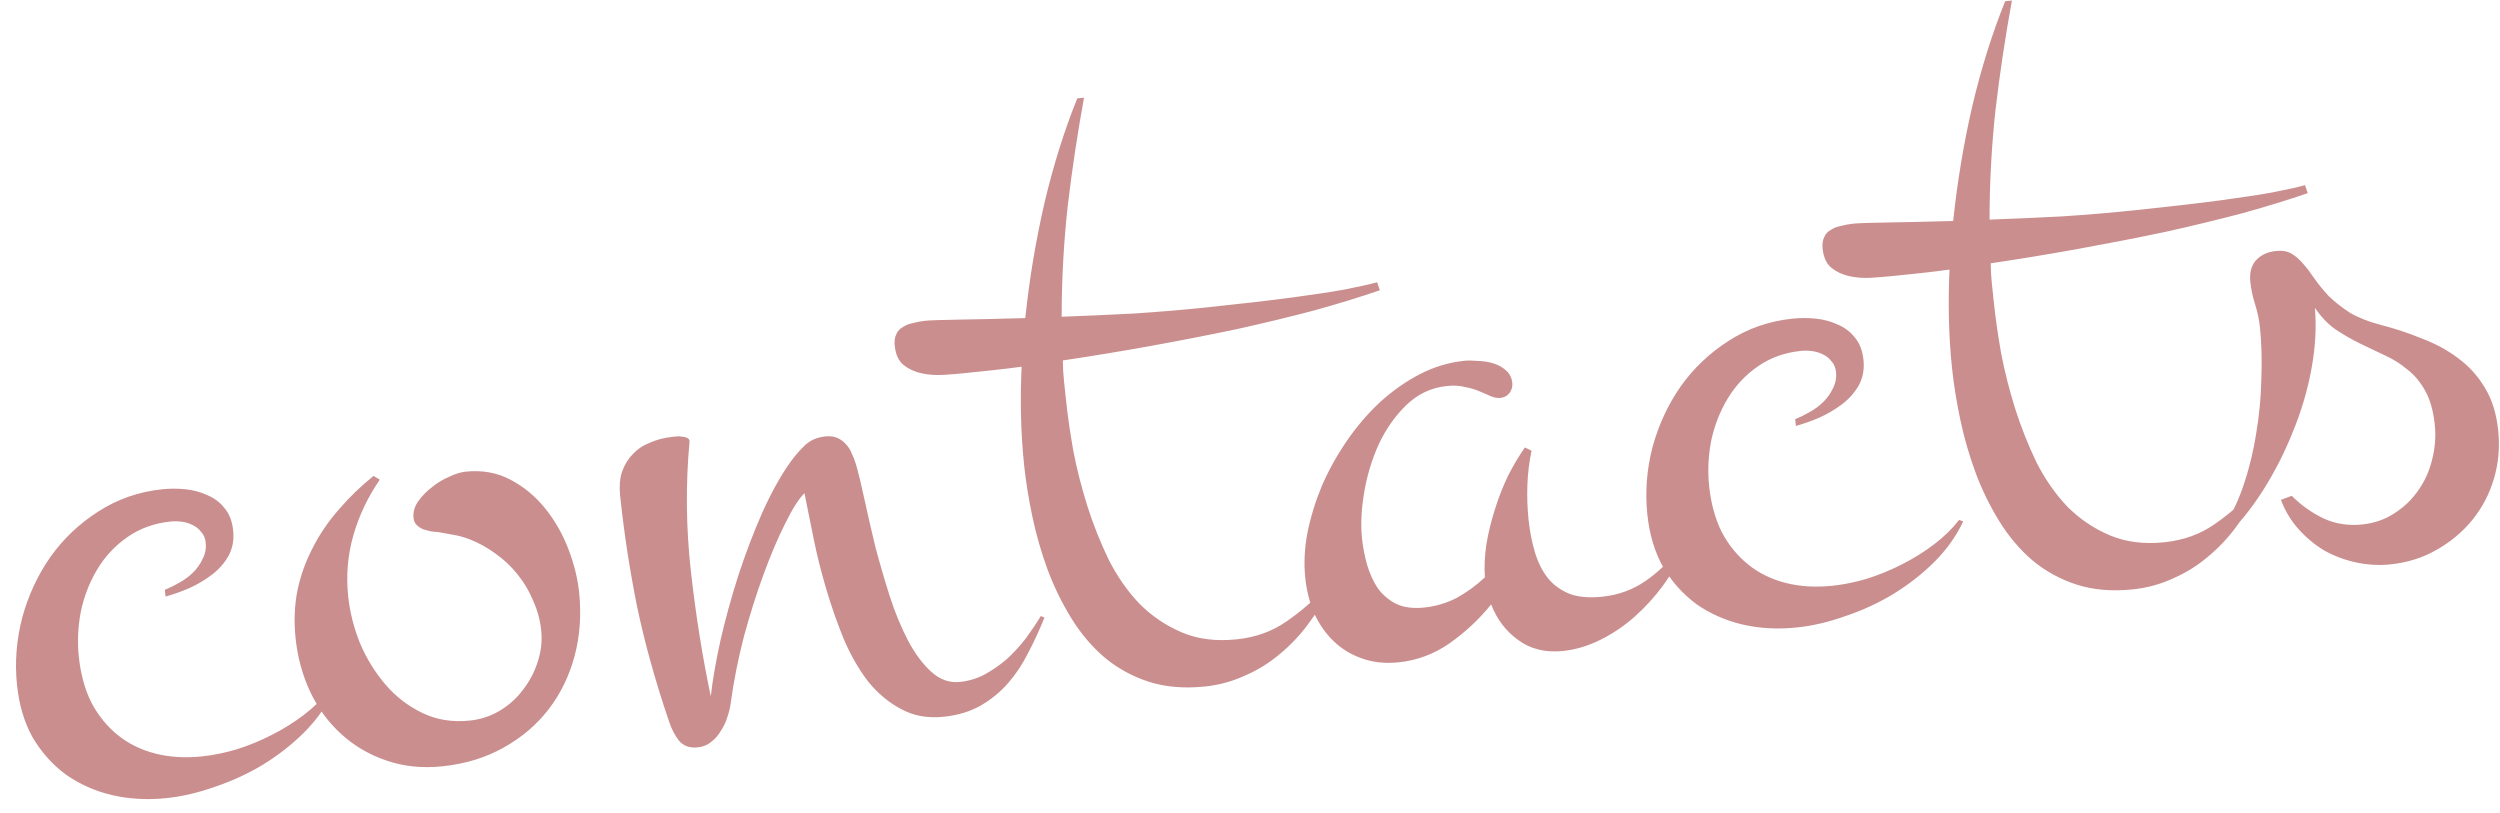 <?xml version="1.0" encoding="UTF-8"?> <svg xmlns="http://www.w3.org/2000/svg" width="126" height="41" viewBox="0 0 126 41" fill="none"> <path d="M16.777 34.879C16.428 35.619 15.943 36.3 15.321 36.922C14.713 37.525 14.025 38.064 13.256 38.537C12.502 38.992 11.698 39.363 10.844 39.649C10.008 39.949 9.194 40.141 8.401 40.224C7.429 40.325 6.508 40.274 5.635 40.071C4.779 39.866 4.007 39.522 3.318 39.037C2.643 38.535 2.088 37.914 1.65 37.174C1.227 36.417 0.963 35.536 0.858 34.532C0.739 33.399 0.826 32.269 1.117 31.142C1.424 30.014 1.898 28.99 2.539 28.072C3.195 27.153 3.999 26.39 4.95 25.783C5.916 25.158 6.989 24.784 8.171 24.66C8.559 24.619 8.952 24.619 9.349 24.659C9.746 24.7 10.117 24.8 10.461 24.96C10.803 25.105 11.088 25.32 11.314 25.608C11.557 25.893 11.703 26.27 11.752 26.74C11.801 27.209 11.723 27.635 11.517 28.017C11.31 28.382 11.032 28.697 10.683 28.963C10.335 29.229 9.949 29.457 9.528 29.648C9.12 29.822 8.726 29.961 8.344 30.067L8.308 29.727C8.528 29.638 8.762 29.524 9.009 29.384C9.272 29.241 9.508 29.07 9.716 28.868C9.924 28.666 10.088 28.436 10.208 28.178C10.345 27.918 10.398 27.643 10.367 27.351C10.344 27.125 10.268 26.944 10.139 26.811C10.025 26.659 9.882 26.543 9.71 26.463C9.554 26.381 9.376 26.326 9.177 26.298C8.978 26.269 8.781 26.265 8.587 26.286C7.761 26.372 7.036 26.636 6.411 27.078C5.801 27.502 5.3 28.037 4.91 28.683C4.519 29.33 4.242 30.038 4.077 30.808C3.928 31.576 3.894 32.341 3.973 33.102C4.065 33.976 4.276 34.748 4.608 35.416C4.955 36.068 5.396 36.61 5.932 37.045C6.469 37.48 7.099 37.791 7.822 37.977C8.545 38.163 9.336 38.211 10.194 38.121C10.744 38.064 11.321 37.946 11.924 37.768C12.542 37.573 13.13 37.331 13.689 37.044C14.264 36.754 14.802 36.42 15.302 36.04C15.803 35.66 16.226 35.248 16.572 34.803L16.777 34.879ZM29.187 29.849C29.305 30.982 29.229 32.054 28.959 33.064C28.688 34.075 28.25 34.971 27.645 35.755C27.039 36.538 26.28 37.182 25.367 37.687C24.471 38.19 23.448 38.501 22.299 38.622C21.279 38.728 20.336 38.631 19.47 38.329C18.621 38.041 17.872 37.604 17.221 37.017C16.571 36.431 16.047 35.725 15.649 34.899C15.25 34.057 14.999 33.142 14.896 32.155C14.809 31.329 14.841 30.532 14.989 29.764C15.154 28.994 15.414 28.271 15.769 27.596C16.122 26.904 16.562 26.261 17.089 25.666C17.614 25.055 18.194 24.495 18.828 23.986L19.142 24.175C18.545 25.039 18.102 25.969 17.814 26.965C17.525 27.96 17.437 28.992 17.549 30.061C17.63 30.838 17.826 31.619 18.138 32.405C18.463 33.173 18.888 33.865 19.41 34.481C19.933 35.097 20.557 35.58 21.28 35.93C22.004 36.28 22.803 36.409 23.678 36.317C24.228 36.26 24.734 36.092 25.196 35.815C25.658 35.537 26.047 35.186 26.362 34.76C26.694 34.332 26.939 33.865 27.099 33.357C27.273 32.832 27.332 32.302 27.276 31.767C27.222 31.25 27.089 30.756 26.876 30.288C26.678 29.801 26.419 29.362 26.1 28.97C25.779 28.561 25.406 28.207 24.982 27.908C24.556 27.593 24.105 27.345 23.628 27.166C23.355 27.064 23.095 26.993 22.845 26.954C22.611 26.913 22.353 26.866 22.069 26.814C21.954 26.809 21.83 26.798 21.697 26.779C21.563 26.744 21.436 26.708 21.318 26.672C21.198 26.619 21.092 26.548 21.001 26.459C20.91 26.371 20.857 26.253 20.842 26.108C20.811 25.816 20.888 25.538 21.073 25.273C21.259 25.009 21.487 24.772 21.76 24.563C22.031 24.339 22.323 24.161 22.637 24.03C22.949 23.883 23.226 23.796 23.469 23.771C24.295 23.684 25.045 23.819 25.721 24.173C26.396 24.528 26.978 25.007 27.466 25.611C27.955 26.214 28.345 26.893 28.637 27.648C28.929 28.403 29.112 29.137 29.187 29.849ZM52.64 31.126C52.394 31.741 52.12 32.334 51.82 32.905C51.536 33.475 51.197 33.985 50.802 34.436C50.407 34.886 49.947 35.262 49.422 35.562C48.898 35.862 48.279 36.05 47.567 36.124C46.757 36.209 46.04 36.08 45.415 35.736C44.791 35.408 44.235 34.943 43.747 34.34C43.273 33.718 42.862 33 42.515 32.185C42.184 31.369 41.892 30.532 41.639 29.675C41.385 28.818 41.174 27.973 41.005 27.14C40.834 26.29 40.681 25.529 40.545 24.856C40.263 25.131 39.94 25.639 39.575 26.381C39.209 27.107 38.848 27.954 38.492 28.924C38.135 29.895 37.803 30.944 37.495 32.073C37.204 33.2 36.984 34.303 36.835 35.382C36.81 35.614 36.754 35.857 36.666 36.112C36.594 36.364 36.488 36.597 36.346 36.808C36.223 37.033 36.062 37.222 35.865 37.374C35.67 37.541 35.443 37.639 35.184 37.666C34.763 37.71 34.441 37.596 34.216 37.325C34.007 37.053 33.843 36.734 33.723 36.37C33.038 34.364 32.501 32.432 32.11 30.574C31.735 28.715 31.45 26.847 31.253 24.969C31.206 24.516 31.238 24.12 31.35 23.781C31.476 23.424 31.658 23.127 31.895 22.889C32.13 22.635 32.421 22.441 32.767 22.307C33.111 22.156 33.477 22.061 33.866 22.02C33.914 22.015 33.987 22.007 34.084 21.997C34.198 21.985 34.305 21.99 34.405 22.012C34.504 22.018 34.588 22.043 34.658 22.084C34.728 22.126 34.759 22.188 34.751 22.271C34.552 24.436 34.576 26.618 34.823 28.817C35.068 31.001 35.401 33.094 35.823 35.095C35.917 34.267 36.08 33.325 36.313 32.27C36.561 31.197 36.857 30.118 37.202 29.035C37.561 27.934 37.959 26.886 38.395 25.891C38.845 24.878 39.32 24.018 39.819 23.311C40.062 22.975 40.31 22.687 40.563 22.448C40.831 22.191 41.175 22.04 41.596 21.996C41.839 21.971 42.046 21.998 42.218 22.078C42.39 22.159 42.532 22.267 42.645 22.402C42.773 22.536 42.872 22.697 42.941 22.887C43.024 23.058 43.091 23.231 43.142 23.405C43.273 23.866 43.417 24.465 43.576 25.201C43.735 25.937 43.915 26.72 44.116 27.55C44.334 28.378 44.577 29.212 44.844 30.052C45.111 30.875 45.418 31.62 45.766 32.287C46.112 32.938 46.502 33.462 46.937 33.858C47.371 34.255 47.855 34.425 48.389 34.369C48.826 34.323 49.239 34.198 49.627 33.994C50.029 33.772 50.403 33.512 50.748 33.214C51.091 32.9 51.407 32.556 51.695 32.182C51.982 31.792 52.237 31.413 52.46 31.047L52.64 31.126ZM67.039 29.619C66.746 30.255 66.383 30.858 65.952 31.426C65.537 31.994 65.058 32.502 64.516 32.951C63.99 33.399 63.406 33.763 62.764 34.043C62.124 34.339 61.448 34.524 60.736 34.599C59.684 34.709 58.734 34.628 57.888 34.357C57.057 34.084 56.319 33.678 55.674 33.14C55.027 32.586 54.467 31.925 53.993 31.156C53.52 30.387 53.125 29.578 52.806 28.727C52.487 27.861 52.23 26.971 52.036 26.059C51.843 25.146 51.702 24.269 51.614 23.427C51.532 22.65 51.482 21.854 51.462 21.038C51.44 20.205 51.449 19.353 51.489 18.482C50.989 18.55 50.496 18.61 50.01 18.661C49.541 18.71 49.071 18.759 48.602 18.808C48.294 18.841 47.945 18.869 47.555 18.893C47.165 18.918 46.794 18.891 46.442 18.814C46.09 18.736 45.789 18.595 45.539 18.392C45.289 18.19 45.141 17.87 45.095 17.433C45.069 17.19 45.098 16.99 45.179 16.835C45.245 16.68 45.356 16.562 45.511 16.481C45.648 16.385 45.821 16.317 46.03 16.279C46.221 16.227 46.421 16.189 46.632 16.167C46.874 16.142 47.453 16.122 48.368 16.108C49.283 16.094 50.385 16.069 51.674 16.032C51.879 14.08 52.2 12.148 52.639 10.236C53.093 8.323 53.645 6.563 54.295 4.957L54.635 4.921C54.302 6.74 54.027 8.569 53.81 10.408C53.61 12.246 53.509 14.097 53.508 15.963C54.698 15.92 55.92 15.866 57.173 15.8C58.441 15.717 59.674 15.612 60.871 15.487C62.636 15.302 64.067 15.136 65.164 14.988C66.262 14.841 67.123 14.71 67.75 14.595C68.487 14.452 69.039 14.329 69.405 14.226L69.545 14.628C68.597 14.956 67.512 15.291 66.287 15.632C65.061 15.957 63.752 16.274 62.361 16.583C60.968 16.876 59.525 17.158 58.031 17.429C56.537 17.7 55.049 17.945 53.567 18.166C53.568 18.493 53.587 18.827 53.622 19.167C53.656 19.49 53.69 19.814 53.724 20.138C53.805 20.915 53.928 21.77 54.091 22.702C54.27 23.632 54.507 24.564 54.801 25.499C55.093 26.418 55.449 27.313 55.867 28.186C56.3 29.041 56.821 29.788 57.428 30.428C58.049 31.051 58.762 31.532 59.567 31.874C60.372 32.215 61.292 32.331 62.329 32.223C63.284 32.123 64.12 31.823 64.836 31.322C65.569 30.82 66.252 30.225 66.883 29.537L67.039 29.619ZM76.221 19.305C76.239 19.483 76.191 19.652 76.077 19.811C75.961 19.954 75.814 20.035 75.636 20.054C75.49 20.069 75.332 20.045 75.162 19.981C74.99 19.901 74.793 19.815 74.57 19.724C74.364 19.631 74.12 19.558 73.836 19.506C73.567 19.436 73.262 19.419 72.922 19.454C72.129 19.537 71.443 19.863 70.864 20.43C70.3 20.98 69.837 21.643 69.477 22.417C69.132 23.189 68.889 24 68.749 24.849C68.609 25.699 68.574 26.455 68.643 27.119C68.692 27.588 68.781 28.046 68.909 28.49C69.036 28.919 69.216 29.309 69.449 29.661C69.697 29.995 70.011 30.257 70.391 30.446C70.769 30.619 71.233 30.677 71.783 30.62C72.366 30.559 72.914 30.395 73.426 30.129C73.936 29.846 74.407 29.502 74.84 29.097C74.802 28.577 74.826 28.027 74.912 27.445C75.013 26.845 75.156 26.257 75.341 25.681C75.525 25.09 75.744 24.526 75.999 23.992C76.27 23.457 76.556 22.977 76.855 22.553L77.191 22.714C77.07 23.283 77 23.863 76.98 24.454C76.96 25.046 76.98 25.625 77.039 26.191C77.1 26.774 77.207 27.319 77.358 27.827C77.509 28.335 77.727 28.77 78.01 29.133C78.292 29.48 78.655 29.745 79.1 29.928C79.543 30.094 80.096 30.142 80.76 30.073C81.569 29.988 82.294 29.724 82.935 29.281C83.576 28.837 84.126 28.305 84.584 27.684L84.789 27.761C84.557 28.358 84.233 28.94 83.818 29.508C83.403 30.075 82.926 30.599 82.387 31.081C81.863 31.545 81.29 31.932 80.668 32.243C80.046 32.553 79.419 32.742 78.787 32.808C77.897 32.901 77.142 32.718 76.521 32.26C75.902 31.817 75.446 31.218 75.154 30.463C74.546 31.214 73.845 31.869 73.052 32.426C72.274 32.966 71.424 33.284 70.501 33.38C69.821 33.452 69.201 33.386 68.639 33.183C68.096 32.994 67.624 32.708 67.224 32.324C66.824 31.941 66.497 31.476 66.243 30.93C66.004 30.365 65.852 29.768 65.786 29.136C65.71 28.408 65.745 27.651 65.892 26.867C66.053 26.064 66.298 25.27 66.624 24.483C66.967 23.694 67.387 22.938 67.884 22.215C68.382 21.492 68.936 20.845 69.547 20.274C70.174 19.701 70.845 19.23 71.559 18.86C72.273 18.491 73.019 18.266 73.796 18.184C73.974 18.166 74.195 18.167 74.459 18.189C74.721 18.194 74.979 18.233 75.232 18.304C75.485 18.376 75.702 18.492 75.882 18.653C76.079 18.813 76.192 19.03 76.221 19.305ZM98.945 26.28C98.597 27.02 98.112 27.701 97.49 28.322C96.882 28.926 96.194 29.464 95.425 29.937C94.671 30.393 93.867 30.763 93.013 31.049C92.177 31.349 91.362 31.541 90.569 31.624C89.598 31.726 88.676 31.675 87.804 31.471C86.948 31.266 86.175 30.922 85.486 30.438C84.812 29.935 84.256 29.314 83.819 28.575C83.395 27.817 83.132 26.936 83.026 25.933C82.908 24.8 82.994 23.67 83.285 22.543C83.593 21.414 84.067 20.391 84.707 19.473C85.363 18.553 86.167 17.79 87.118 17.183C88.084 16.558 89.158 16.184 90.339 16.06C90.728 16.02 91.121 16.019 91.518 16.06C91.915 16.1 92.285 16.2 92.629 16.361C92.972 16.505 93.256 16.721 93.482 17.008C93.725 17.293 93.871 17.671 93.92 18.14C93.969 18.61 93.891 19.035 93.685 19.417C93.478 19.782 93.2 20.098 92.852 20.363C92.503 20.629 92.118 20.857 91.696 21.049C91.289 21.222 90.894 21.362 90.513 21.467L90.477 21.127C90.697 21.039 90.93 20.924 91.177 20.784C91.441 20.642 91.676 20.47 91.884 20.268C92.092 20.066 92.257 19.836 92.377 19.578C92.513 19.319 92.566 19.043 92.536 18.752C92.512 18.525 92.436 18.345 92.307 18.211C92.193 18.059 92.05 17.943 91.878 17.863C91.722 17.781 91.545 17.726 91.345 17.698C91.146 17.67 90.949 17.666 90.755 17.686C89.929 17.772 89.204 18.037 88.579 18.478C87.969 18.902 87.469 19.437 87.078 20.084C86.688 20.73 86.41 21.438 86.245 22.208C86.096 22.977 86.062 23.741 86.141 24.502C86.233 25.376 86.445 26.148 86.776 26.817C87.123 27.468 87.564 28.011 88.101 28.445C88.637 28.88 89.267 29.191 89.99 29.377C90.713 29.563 91.504 29.611 92.362 29.521C92.912 29.464 93.489 29.346 94.092 29.169C94.71 28.973 95.299 28.731 95.858 28.444C96.433 28.154 96.971 27.82 97.471 27.44C97.971 27.061 98.394 26.648 98.74 26.203L98.945 26.28ZM113.805 24.724C113.512 25.36 113.149 25.963 112.718 26.532C112.303 27.099 111.824 27.607 111.282 28.057C110.756 28.505 110.172 28.869 109.531 29.148C108.891 29.445 108.214 29.63 107.502 29.704C106.45 29.814 105.501 29.734 104.654 29.462C103.823 29.189 103.086 28.784 102.44 28.246C101.793 27.692 101.233 27.03 100.76 26.262C100.286 25.493 99.891 24.683 99.573 23.833C99.253 22.966 98.996 22.077 98.802 21.164C98.609 20.252 98.468 19.374 98.38 18.533C98.298 17.756 98.248 16.959 98.228 16.143C98.206 15.311 98.215 14.459 98.255 13.587C97.755 13.656 97.262 13.716 96.776 13.767C96.307 13.816 95.837 13.865 95.368 13.914C95.06 13.946 94.711 13.974 94.321 13.999C93.931 14.023 93.56 13.997 93.208 13.919C92.856 13.841 92.555 13.701 92.305 13.498C92.055 13.295 91.907 12.975 91.861 12.538C91.835 12.295 91.864 12.096 91.946 11.94C92.011 11.786 92.122 11.668 92.277 11.586C92.414 11.49 92.587 11.423 92.796 11.385C92.987 11.332 93.187 11.295 93.398 11.273C93.64 11.247 94.219 11.227 95.134 11.213C96.049 11.2 97.151 11.174 98.44 11.138C98.645 9.185 98.966 7.253 99.405 5.342C99.859 3.428 100.411 1.669 101.061 0.062L101.401 0.027C101.068 1.845 100.793 3.674 100.576 5.514C100.376 7.351 100.275 9.203 100.274 11.068C101.464 11.026 102.686 10.971 103.939 10.906C105.207 10.822 106.44 10.718 107.638 10.592C109.402 10.408 110.833 10.242 111.93 10.094C113.028 9.946 113.889 9.815 114.516 9.701C115.254 9.558 115.805 9.435 116.171 9.331L116.311 9.734C115.364 10.062 114.278 10.396 113.053 10.737C111.827 11.062 110.518 11.379 109.127 11.688C107.734 11.981 106.291 12.263 104.797 12.534C103.303 12.805 101.815 13.051 100.333 13.271C100.334 13.599 100.353 13.932 100.388 14.272C100.422 14.596 100.456 14.92 100.49 15.243C100.571 16.02 100.694 16.875 100.857 17.807C101.036 18.737 101.273 19.67 101.567 20.605C101.859 21.523 102.215 22.419 102.633 23.291C103.067 24.146 103.587 24.894 104.194 25.534C104.815 26.156 105.528 26.638 106.333 26.979C107.138 27.32 108.059 27.437 109.095 27.328C110.05 27.228 110.886 26.928 111.602 26.428C112.335 25.925 113.018 25.33 113.649 24.642L113.805 24.724ZM125.909 21.69C125.997 22.532 125.926 23.341 125.696 24.118C125.467 24.895 125.105 25.587 124.613 26.195C124.12 26.803 123.518 27.308 122.807 27.71C122.113 28.11 121.337 28.355 120.479 28.444C119.912 28.504 119.344 28.473 118.775 28.353C118.206 28.232 117.67 28.035 117.167 27.76C116.678 27.468 116.239 27.104 115.85 26.671C115.461 26.237 115.164 25.744 114.959 25.193L115.502 24.989C115.977 25.462 116.508 25.841 117.094 26.123C117.696 26.404 118.353 26.507 119.065 26.432C119.664 26.369 120.201 26.182 120.676 25.871C121.167 25.558 121.568 25.172 121.88 24.714C122.208 24.254 122.441 23.739 122.578 23.168C122.729 22.579 122.774 21.994 122.713 21.411C122.64 20.715 122.483 20.15 122.241 19.718C121.998 19.268 121.698 18.907 121.342 18.633C121.001 18.342 120.624 18.103 120.211 17.917C119.798 17.715 119.376 17.514 118.945 17.313C118.532 17.111 118.122 16.875 117.718 16.607C117.33 16.337 116.98 15.972 116.671 15.514C116.754 16.471 116.698 17.491 116.5 18.575C116.303 19.66 115.989 20.724 115.558 21.767C115.143 22.809 114.641 23.794 114.051 24.723C113.46 25.652 112.815 26.448 112.116 27.11L111.886 26.791C112.346 26.186 112.727 25.451 113.03 24.585C113.332 23.718 113.557 22.819 113.705 21.887C113.867 20.938 113.957 19.995 113.973 19.061C114.006 18.125 113.983 17.276 113.903 16.515C113.861 16.11 113.779 15.718 113.657 15.338C113.536 14.958 113.456 14.582 113.417 14.21C113.369 13.756 113.462 13.395 113.696 13.125C113.946 12.853 114.281 12.695 114.702 12.651C115.026 12.617 115.292 12.663 115.502 12.789C115.711 12.914 115.91 13.089 116.097 13.315C116.282 13.525 116.472 13.775 116.666 14.066C116.859 14.34 117.093 14.627 117.37 14.925C117.661 15.206 118.009 15.48 118.414 15.749C118.833 15.999 119.353 16.207 119.976 16.371C120.699 16.557 121.394 16.787 122.061 17.061C122.742 17.317 123.35 17.646 123.883 18.048C124.432 18.449 124.885 18.95 125.243 19.551C125.599 20.135 125.821 20.848 125.909 21.69Z" fill="#CA8E8E"></path> </svg> 